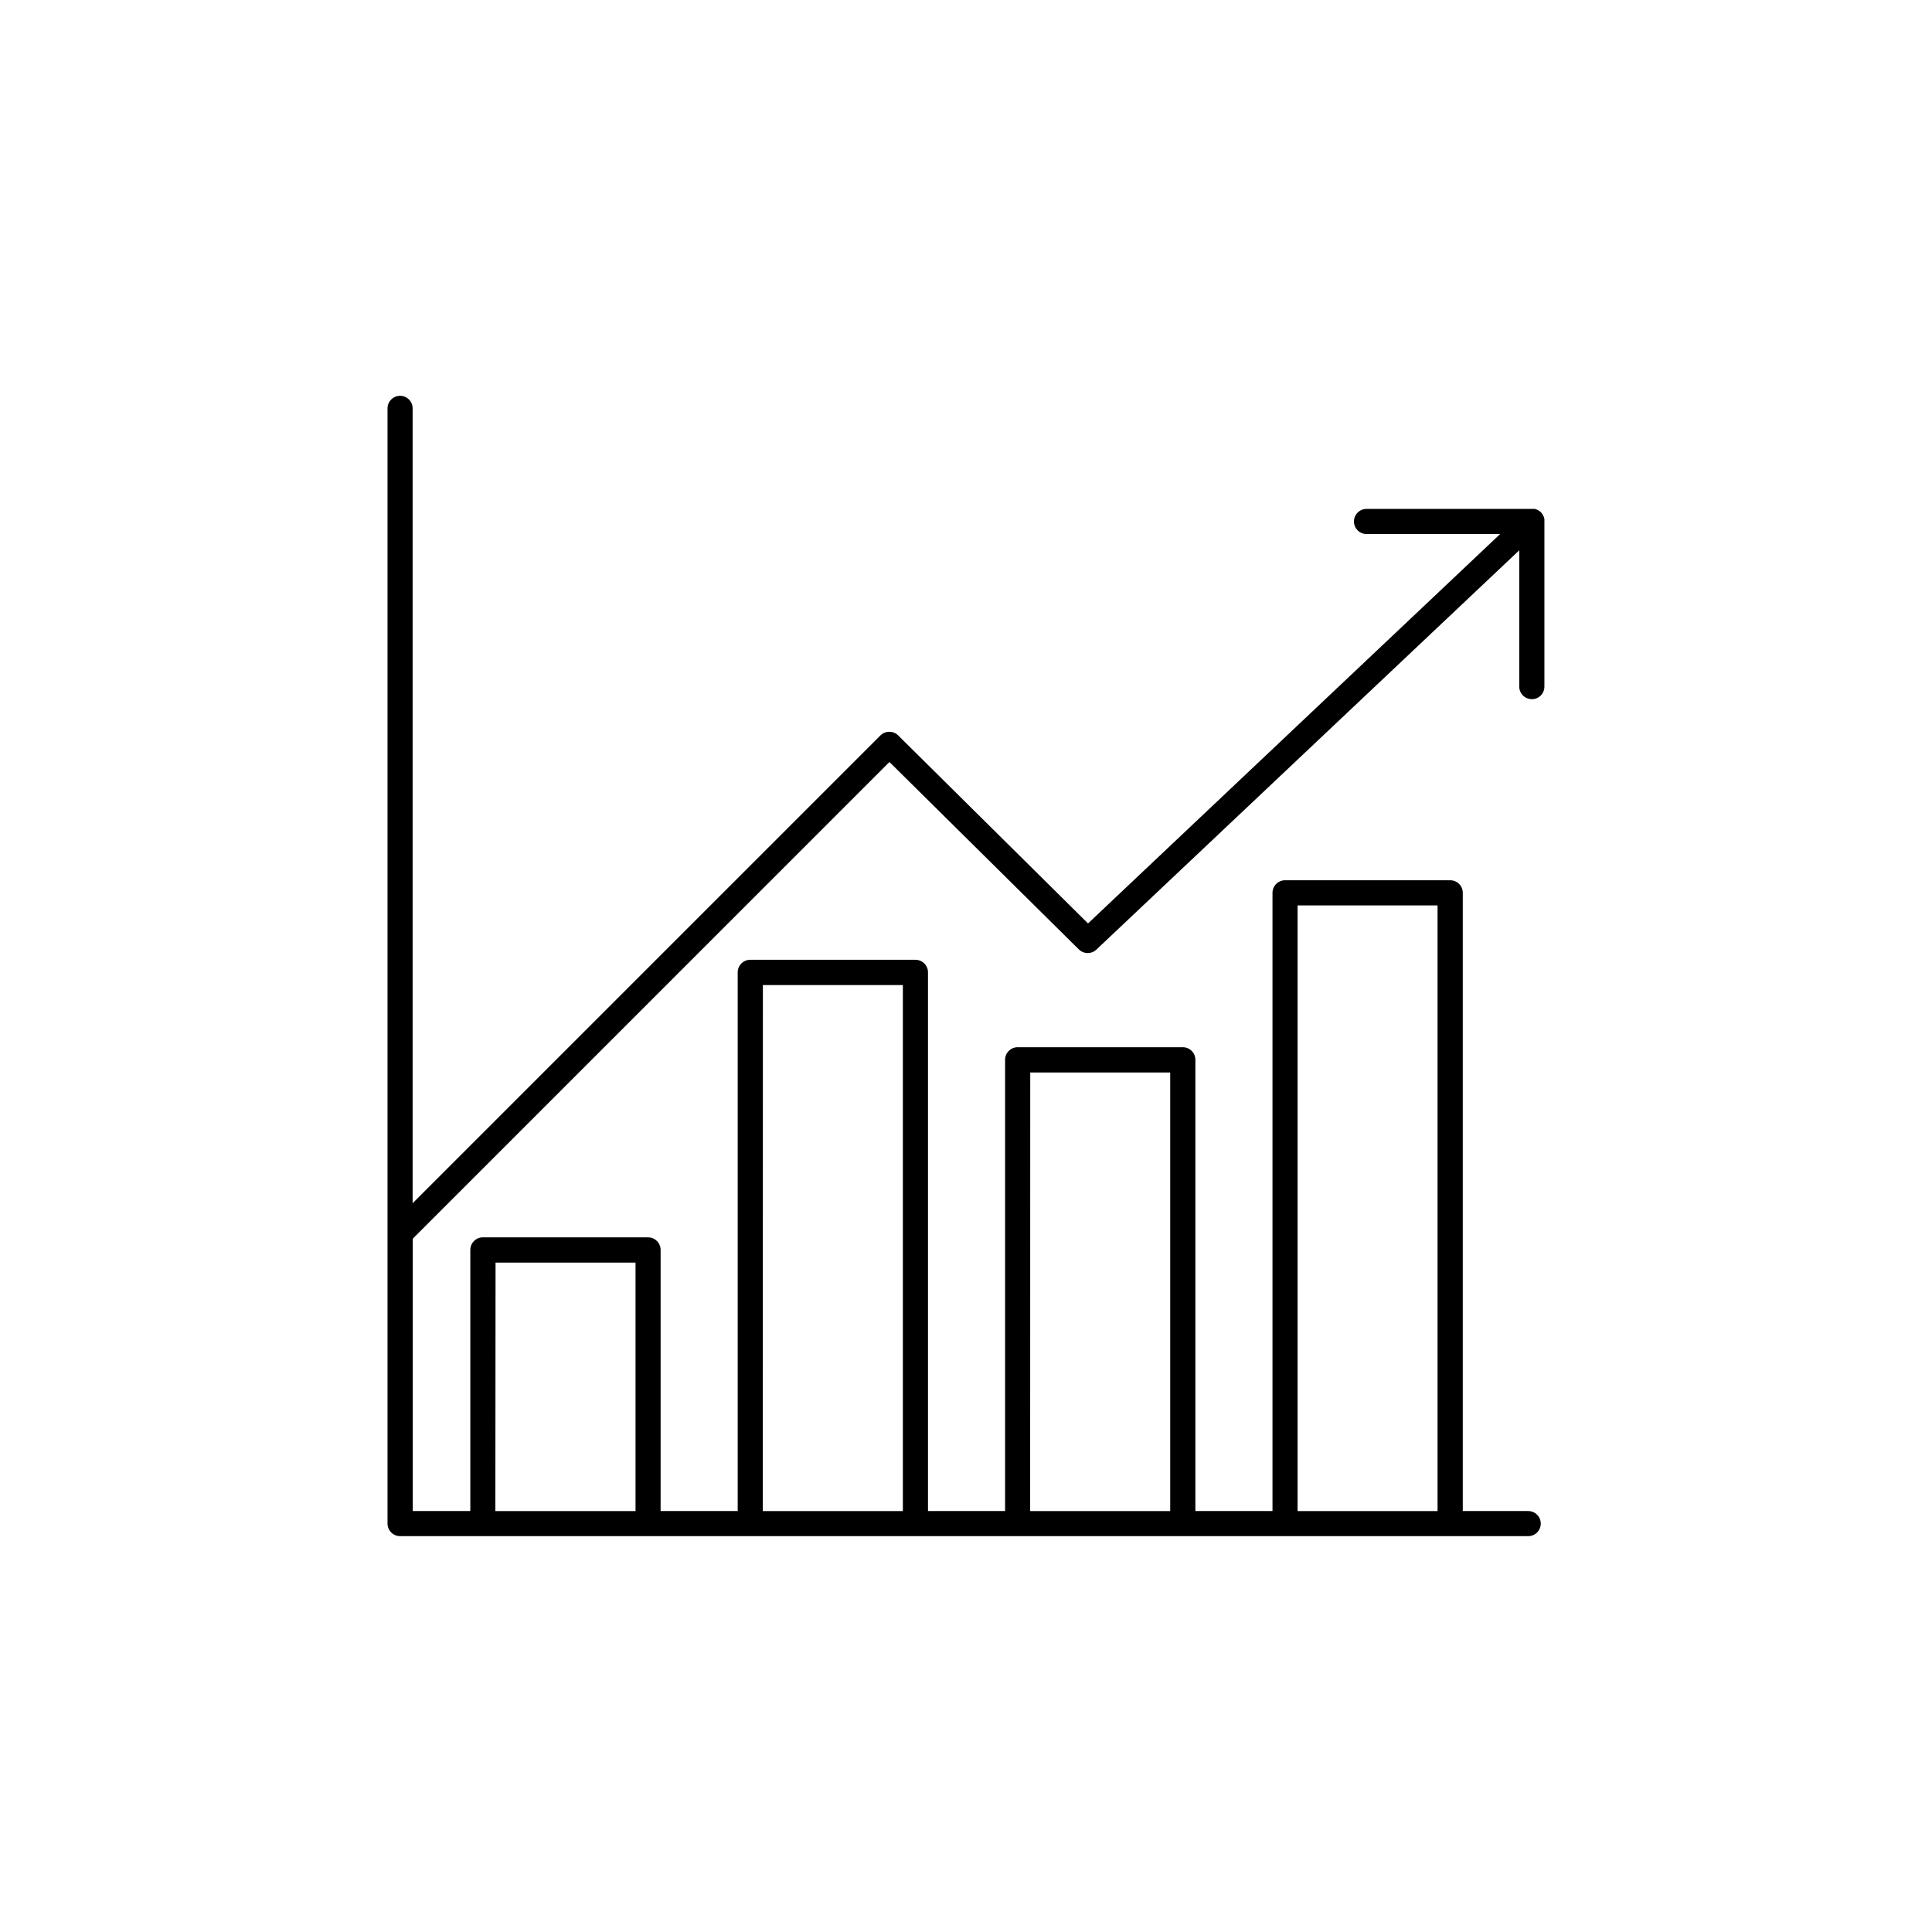<?xml version="1.0" encoding="UTF-8"?>
<!-- Uploaded to: ICON Repo, www.svgrepo.com, Generator: ICON Repo Mixer Tools -->
<svg fill="#000000" width="800px" height="800px" version="1.1" viewBox="144 144 512 512" xmlns="http://www.w3.org/2000/svg">
 <path d="m549.96 329.29c1.836 0 3.324-1.488 3.324-3.328v-43.828c0.008-0.078 0.008-0.156 0-0.234v-0.363l-0.09-0.324c0-0.098-0.059-0.195-0.098-0.297-0.039-0.117-0.094-0.227-0.156-0.336 0-0.078-0.078-0.156-0.129-0.234-0.086-0.137-0.188-0.27-0.293-0.395-0.035-0.047-0.07-0.094-0.109-0.137-0.117-0.121-0.246-0.234-0.383-0.336l-0.117-0.098c-0.137-0.09-0.285-0.168-0.434-0.246l-0.129-0.07-0.422-0.129-0.195-0.07h-0.66l-43.938 0.004c-1.836 0-3.324 1.488-3.324 3.328 0 1.836 1.488 3.324 3.324 3.324h35.426l-109.22 103.2-50.316-49.832c-1.301-1.281-3.391-1.281-4.691 0l-123.98 123.98v-210.65c0-1.84-1.488-3.328-3.328-3.328-1.836 0-3.324 1.488-3.324 3.328v295.55c0 1.836 1.488 3.324 3.324 3.324h298.97c1.836 0 3.324-1.488 3.324-3.324 0-1.84-1.488-3.328-3.324-3.328h-17.34v-163.84c0-1.836-1.488-3.324-3.324-3.324h-43.781c-1.836 0-3.324 1.488-3.324 3.324v163.84h-20.438v-119.59c0-1.836-1.488-3.324-3.328-3.324h-43.777c-1.836 0-3.324 1.488-3.324 3.324v119.59h-20.43v-142.76c0-1.836-1.488-3.328-3.324-3.328h-43.781c-1.836 0-3.324 1.492-3.324 3.328v142.76h-20.43v-69.203c0-1.836-1.488-3.328-3.324-3.328h-43.789c-0.879 0-1.727 0.352-2.348 0.977-0.621 0.625-0.969 1.469-0.969 2.352v69.203h-15.25v-72.176l126.32-126.33 50.234 49.703c1.289 1.246 3.332 1.246 4.625 0l112.05-105.8v36.113c0 0.887 0.355 1.734 0.984 2.359 0.625 0.625 1.477 0.973 2.363 0.969zm-62.09 54.652h37.098v160.51h-37.098zm-70.848 44.281 37.094-0.004v116.23h-37.113zm-70.848-23.172 37.094-0.004v139.4h-37.125zm-70.848 73.555 37.094-0.004v65.848h-37.145z"/>
</svg>